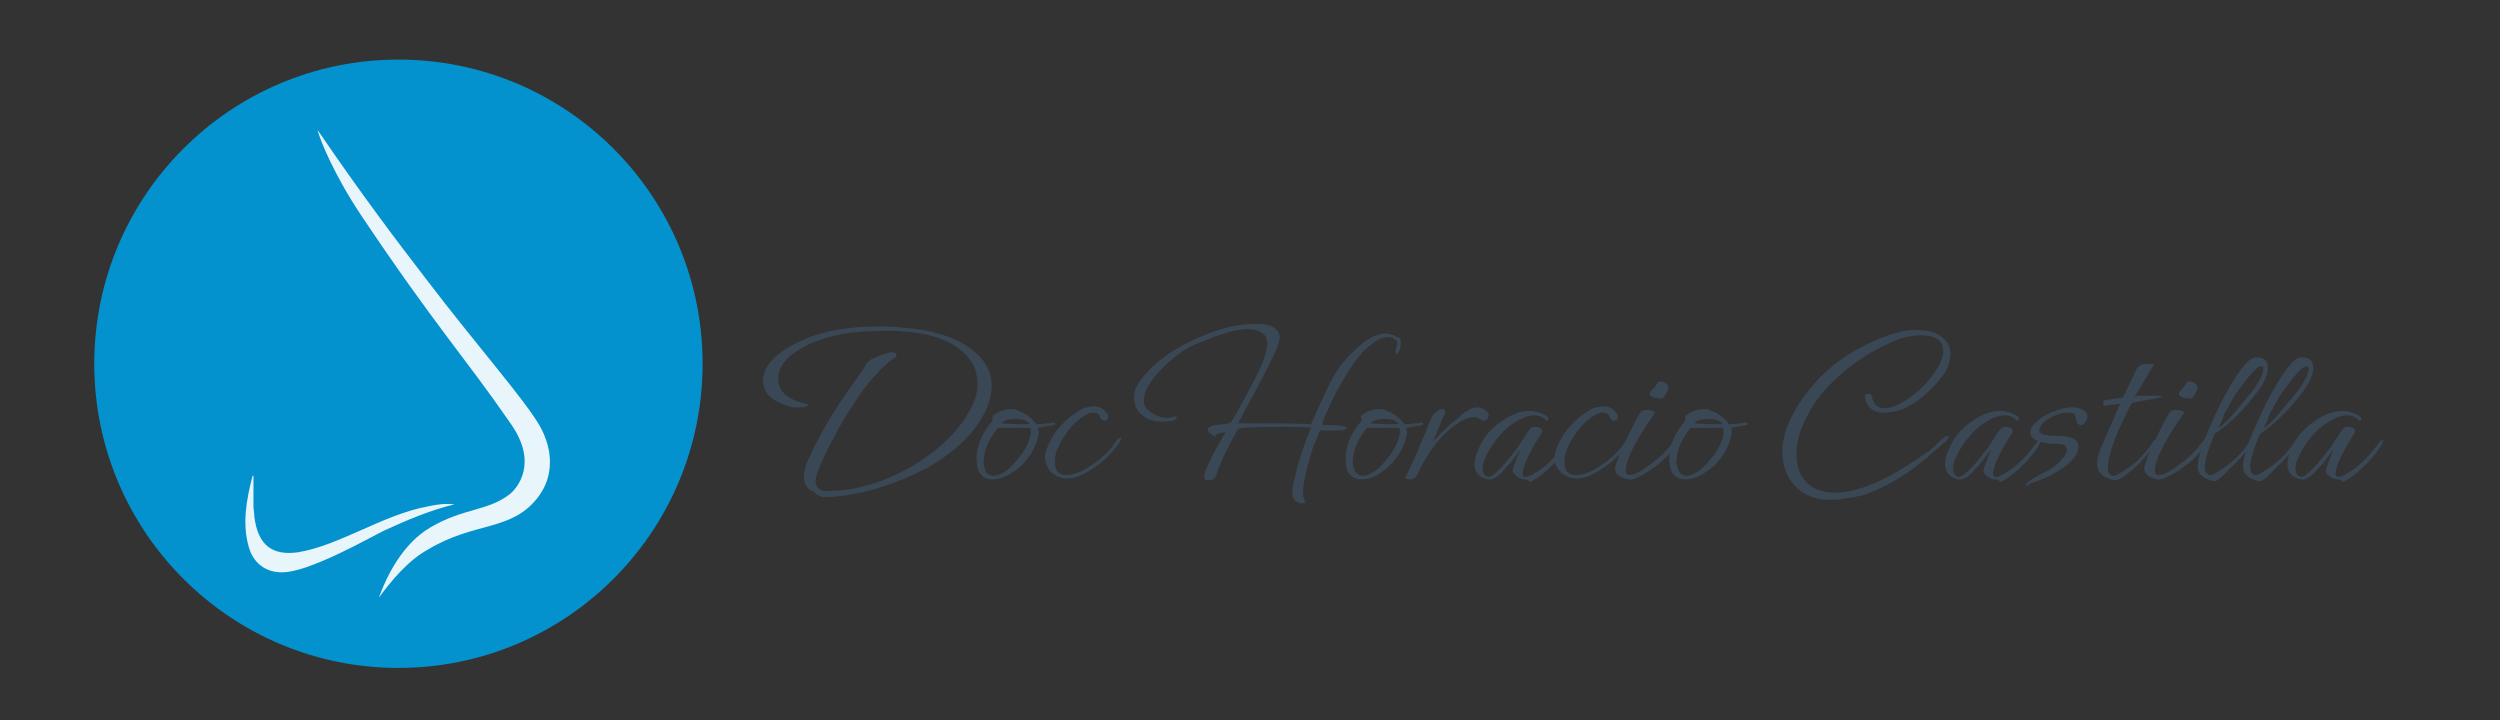 <?xml version="1.0" encoding="utf-8"?>
<!-- Generator: Adobe Illustrator 28.0.0, SVG Export Plug-In . SVG Version: 6.00 Build 0)  -->
<svg version="1.1" xmlns="http://www.w3.org/2000/svg" xmlns:xlink="http://www.w3.org/1999/xlink" x="0px" y="0px"
	 viewBox="0 0 281.1 81" style="enable-background:new 0 0 281.1 81;" xml:space="preserve">
<rect x="0" y="0" width="281.1" height="81" fill="#333333" stroke="none"/>
<style type="text/css">
	.st0{enable-background:new    ;}
	.st1{fill:#3A4856;}
	.st2{fill:#0392CD;}
	.st3{fill:#E8F6FB;}
</style>
<g id="Layer_2_00000132060614151940859080000012006618672520942241_">
	<g class="st0">
		<path class="st1" d="M92.7,55.9c-0.3,0-0.5-0.1-0.8-0.3c-0.2-0.1-0.3-0.2-0.4-0.3c-0.1-0.1-0.2-0.1-0.2-0.1
			c-0.6-0.3-0.9-0.8-0.9-1.6c0-0.6,0.2-1.4,0.7-2.4c1.4-3,3.2-5.9,5.5-9c0.3-0.4,0.5-0.7,0.7-1.1c0.1-0.2,0.2-0.4,0.4-0.5
			c0.2-0.2,0.6-0.4,1.2-0.6c0.6-0.2,1.1-0.4,1.4-0.4c0.3,0,0.5,0.1,0.5,0.4c0,0.1-0.2,0.2-0.6,0.5c-0.3,0.2-0.5,0.4-0.8,0.7
			c-0.3,0.2-0.5,0.5-0.8,0.8c-0.8,0.8-1.8,2.1-3,4c-0.7,1.1-1.3,2.1-1.9,3.3c-0.6,1.1-1.2,2.3-1.7,3.6c-0.2,0.5-0.3,0.9-0.3,1.2
			c0,0.6,0.3,0.9,0.8,1.1c3.3,0.1,6.6-0.8,10.1-2.8c3.3-2,5.6-4.3,6.8-7c0.4-0.8,0.5-1.5,0.5-2.3c0-1.6-0.7-2.9-2.1-3.9
			c-1.4-1.1-3.4-1.7-5.8-1.9c-0.5,0-0.9-0.1-1.4-0.1c-0.5,0-0.9,0-1.4,0c-3.6,0-6.6,0.6-8.8,1.8c-1.9,1-2.9,2.2-2.9,3.6
			c0,1.3,0.9,2.2,2.7,2.7c0.5,0.1,0.7,0.2,0.7,0.2c0,0.1-0.2,0.2-0.6,0.3c-0.1,0-0.2,0-0.3,0c-0.1,0-0.2,0-0.3,0c-0.1,0-0.2,0-0.3,0
			c-0.1,0-0.2,0-0.3,0c-2.2-0.6-3.3-1.5-3.3-3c0-1.5,1.2-2.9,3.5-4.1c2.6-1.4,5.8-2,9.8-2c1,0,2,0.1,3.1,0.2c2.9,0.3,5.1,1,6.8,2.2
			c1.7,1.2,2.5,2.6,2.5,4.3c0,0.8-0.2,1.6-0.5,2.4c-1.1,2.6-3.4,4.9-6.9,6.9C100.1,54.7,96.4,55.8,92.7,55.9z"/>
		<path class="st1" d="M111.6,53.9c-1.2,0-1.8-0.8-1.8-2.3s0.6-2.9,1.8-4.3c0,0,0-0.1,0-0.2s0-0.2,0-0.2c0-0.1,0-0.2,0.1-0.2
			c0.6-0.5,1.3-0.7,2.1-0.7c0.2,0,0.4,0,0.5,0.1c0.2,0.1,0.3,0.1,0.5,0.2c0.2,0.1,0.3,0.1,0.4,0.2c0.6,0.4,1.1,0.8,1.3,1.2
			c0.4,0,0.8,0,1.1-0.1c0.3,0,0.5,0,0.7-0.1h0.1c0.2,0,0.2,0.1,0.2,0.2c0,0,0,0.1-0.1,0.1c-0.2,0-0.4,0.1-0.7,0.1
			c-0.3,0.1-0.6,0.1-1.1,0.2c0,0.1,0.1,0.3,0.1,0.4c0,0.1,0,0.2,0,0.3c-0.3,1.4-0.9,2.5-2,3.6C113.6,53.4,112.6,53.9,111.6,53.9z
			 M111.7,53.5c0.7,0,1.6-0.5,2.5-1.6c1-1.1,1.5-2.1,1.7-3.1c0-0.1,0-0.2,0-0.2c0-0.1,0-0.1,0-0.2c0-0.1,0-0.2-0.1-0.3
			c-0.3,0-0.6,0-1,0c-0.3,0-0.7,0-1,0c-0.3,0-0.6,0-0.9,0s-0.5,0-0.7,0c-0.7,0.9-1.1,1.6-1.3,2.2c-0.2,0.6-0.3,1.2-0.3,1.8
			C110.7,53,111,53.5,111.7,53.5z M115.8,47.7c-0.3-0.4-0.8-0.6-1.6-0.6c-0.6,0-1,0.1-1.2,0.2c-0.1,0-0.1,0.1-0.2,0.1
			c0,0.1-0.1,0.1-0.2,0.2C113.6,47.7,114.7,47.7,115.8,47.7z"/>
		<path class="st1" d="M119.9,53.8c-0.4,0-0.7-0.1-1.1-0.3c-0.4-0.2-0.7-0.4-0.9-0.8s-0.4-0.8-0.4-1.2c0-0.7,0.3-1.4,0.8-2.3
			c0.5-0.9,1.2-1.6,2-2.3c0.5-0.4,1-0.7,1.3-0.9c0.5-0.2,1-0.3,1.4-0.3c0.6,0,1,0.2,1.3,0.6c0.2,0.2,0.3,0.3,0.3,0.5
			c0,0.3-0.1,0.5-0.4,0.5c-0.2,0-0.4-0.1-0.5-0.4c-0.1-0.4-0.4-0.5-0.8-0.5c-0.5,0-1,0.3-1.6,0.8c-0.7,0.5-1.2,1.2-1.8,2.1
			c-0.6,1-0.9,1.8-0.9,2.6c0,0.7,0.2,1.2,0.7,1.4c0.2,0.1,0.3,0.1,0.6,0.1c0.8,0,1.7-0.3,2.7-1c1.1-0.7,2.1-1.6,2.9-2.8
			c0.2-0.3,0.4-0.4,0.5-0.4c0.1,0,0.1,0,0.1,0c0,0.1-0.1,0.2-0.2,0.5c-0.8,1.2-1.8,2.2-3.2,3.1c-0.6,0.4-1.1,0.6-1.5,0.8
			C120.8,53.7,120.4,53.8,119.9,53.8z"/>
		<path class="st1" d="M146.4,56.6c-0.1,0-0.3,0-0.4-0.1c-0.4-0.1-0.7-0.5-0.7-1.2c0-0.4,0.2-1.2,0.5-2.5c0.2-0.8,0.5-1.7,0.9-2.9
			c0.4-1.1,0.7-1.7,0.7-1.8c-0.1,0-0.8-0.1-2.3-0.1h-1.7c-2.6,0-4,0.1-4.1,0.2c-0.1,0.1-0.2,0.2-0.3,0.4c-0.1,0.2-0.2,0.4-0.4,0.7
			l-0.8,1.6c-0.2,0.3-0.3,0.7-0.5,1.1c-0.2,0.4-0.3,0.8-0.5,1.3c-0.1,0.5-0.4,0.7-0.9,0.7c-0.3,0-0.5-0.1-0.5-0.3
			c0-0.7,0.8-2.4,2.4-5.1c-0.9,0.1-1.2,0.3-1.1,0.4c0,0,0.1,0.1,0.1,0.1c0,0,0,0-0.1,0c-0.1,0-0.2-0.1-0.4-0.2
			c-0.3-0.2-0.5-0.4-0.5-0.6c0-0.2,0.3-0.4,0.8-0.5c0.3,0,0.6-0.1,0.9-0.1c0.3,0,0.6-0.1,0.9-0.2c0.8-1.3,1.4-2.4,1.8-3.2
			c0.4-0.8,0.7-1.3,0.8-1.5c1-1.9,1.5-3.3,1.5-4.2c0-0.5-0.2-0.9-0.5-1.1c-0.5-0.4-1.1-0.5-1.8-0.5c-1.1,0-2.9,0.5-5.5,1.6
			c-1.4,0.5-2.7,1.5-4,2.8c-1.4,1.4-2.1,2.6-2.1,3.6c0,0.5,0.2,0.9,0.7,1.3c0.6,0.4,1.3,0.7,1.9,0.7c0.2,0,0.4,0,0.6-0.1
			c0.2,0,0.4-0.1,0.4-0.1c0.1,0,0.1,0,0.1,0.1c0,0.1,0,0.1-0.1,0.2c-0.1,0.2-0.6,0.3-1.4,0.3c-0.8,0-1.4-0.1-1.9-0.4
			c-0.9-0.5-1.4-1.3-1.4-2.3c0-0.6,0.2-1.1,0.5-1.6c1.4-2.1,3.7-3.8,6.9-5.2c2.3-1,4.4-1.5,6.4-1.5c1.6,0,2.5,0.5,2.6,1.5
			c0,0.2-0.1,0.7-0.4,1.4c-0.3,0.7-0.8,1.7-1.4,2.9l-2.9,5.4h0.6c0.3,0,0.5,0,0.7,0c0.2,0,0.3,0,0.4,0h1.3c1.4,0,3.1,0,5.2,0.1
			c0.1-0.2,0.3-0.6,0.6-1.3c0.3-0.7,0.7-1.6,1.3-2.8c0.7-1.6,1.7-3,2.9-4.1c1.3-1.3,2.5-2,3.6-2c0.3,0,0.6,0.1,0.9,0.2
			c0.1,0,0.2,0.1,0.2,0.1c0.1,0,0.1,0.1,0.2,0.1c0.3,0.1,0.4,0.2,0.4,0.4c0,0.3,0,0.7-0.1,1c-0.1,0.3-0.3,0.5-0.4,0.5
			c-0.1,0-0.1-0.1-0.1-0.2s0-0.3,0.1-0.5c0-0.2,0.1-0.4,0.1-0.5c0-0.2,0-0.3-0.1-0.3c-0.3-0.3-0.6-0.4-1-0.4c-0.7,0-1.5,0.5-2.5,1.4
			c-0.9,0.9-1.8,2.2-2.7,3.8c-0.7,1.2-1.2,2.2-1.5,3c-0.4,0.8-0.6,1.3-0.6,1.7c0.2,0,0.4,0,0.5,0c0.2,0,0.3,0,0.4,0
			c0.9,0,1.4,0.1,1.7,0.2c0.1,0,0.1,0,0.1,0.1c0,0.2-0.3,0.3-0.9,0.3c-0.4,0-0.7,0-1.1,0c-0.4,0-0.7,0-1,0c-0.2,0.5-0.4,1.1-0.7,1.7
			c-0.2,0.6-0.4,1.3-0.6,2c-0.4,1.5-0.6,2.6-0.6,3.4c0,0.2,0,0.3,0.1,0.5s0.1,0.3,0.1,0.4C146.9,56.5,146.7,56.6,146.4,56.6z"/>
		<path class="st1" d="M153.1,53.9c-1.2,0-1.8-0.8-1.8-2.3s0.6-2.9,1.8-4.3c0,0,0-0.1,0-0.2s-0.1-0.2-0.1-0.2c0-0.1,0-0.2,0.1-0.2
			c0.6-0.5,1.3-0.7,2.1-0.7c0.2,0,0.4,0,0.5,0.1c0.2,0.1,0.3,0.1,0.5,0.2c0.2,0.1,0.3,0.1,0.4,0.2c0.6,0.4,1.1,0.8,1.3,1.2
			c0.4,0,0.8,0,1.1-0.1c0.3,0,0.5,0,0.7-0.1h0.1c0.2,0,0.2,0.1,0.2,0.2c0,0,0,0.1-0.1,0.1c-0.2,0-0.4,0.1-0.7,0.1
			c-0.3,0.1-0.6,0.1-1.1,0.2c0,0.1,0.1,0.3,0.1,0.4c0,0.1,0,0.2,0,0.3c-0.3,1.4-0.9,2.5-2,3.6C155.1,53.4,154.1,53.9,153.1,53.9z
			 M153.2,53.5c0.7,0,1.6-0.5,2.5-1.6c1-1.1,1.5-2.1,1.7-3.1c0-0.1,0-0.2,0-0.2c0-0.1,0-0.1,0-0.2c0-0.1,0-0.2-0.1-0.3
			c-0.3,0-0.6,0-1,0c-0.3,0-0.7,0-1,0c-0.3,0-0.6,0-0.9,0s-0.5,0-0.7,0c-0.7,0.9-1.1,1.6-1.3,2.2c-0.2,0.6-0.3,1.2-0.3,1.8
			C152.2,53,152.6,53.5,153.2,53.5z M157.3,47.7c-0.3-0.4-0.8-0.6-1.6-0.6c-0.6,0-1,0.1-1.2,0.2c-0.1,0-0.1,0.1-0.2,0.1
			c-0.1,0.1-0.1,0.1-0.2,0.2C155.2,47.7,156.2,47.7,157.3,47.7z"/>
		<path class="st1" d="M158.4,53.9c-0.2,0-0.4-0.1-0.4-0.2c0,0,0-0.1,0.1-0.2c0.8-1.5,1.7-3.7,2.8-6.4c0.1-0.3,0.3-0.6,0.6-0.8
			c0.3-0.2,0.5-0.3,0.7-0.3c0.2,0,0.3,0.1,0.3,0.4c-0.2,0.4-0.4,0.8-0.6,1.4c-0.2,0.6-0.5,1.2-0.8,1.9c0.5-0.6,1.2-1.3,2.1-2.1
			c0.5-0.4,0.9-0.7,1.2-1c0.3-0.3,0.6-0.4,0.9-0.6c0.2-0.1,0.5-0.2,0.8-0.2c0.3,0,0.6,0.1,0.9,0.3c0.2,0.2,0.4,0.4,0.4,0.6
			c0,0.1-0.1,0.3-0.2,0.4c-0.1,0.2-0.3,0.2-0.4,0.2c-0.1,0-0.2-0.1-0.4-0.2c-0.2-0.1-0.4-0.2-0.7-0.2c-0.3,0-0.5,0.1-0.9,0.2
			c-2.1,1-4,3.1-5.5,6.4C159.1,53.8,158.8,53.9,158.4,53.9z"/>
		<path class="st1" d="M171.5,53.9c-0.3,0-0.6-0.1-0.9-0.3c-0.3-0.2-0.4-0.4-0.5-0.6c-0.1-0.2,0.3-1.1,0.9-2.5l-0.6,0.8
			c-0.3,0.4-0.5,0.7-0.8,1c-0.3,0.3-0.5,0.5-0.7,0.8c-0.6,0.6-1.2,0.9-1.6,0.8c-1-0.2-1.5-0.8-1.5-1.7c0-0.7,0.3-1.6,1-2.8
			c0.2-0.3,0.5-0.7,0.8-1c0.3-0.3,0.7-0.7,1.2-1c1.1-0.8,2.2-1.2,3.2-1.2c0.6,0,1.2,0.2,1.8,0.5c0.2,0.1,0.3,0.3,0.3,0.4
			c0,0.1,0,0.2-0.1,0.2c0,0,0,0-0.1,0c-0.4-0.4-0.8-0.6-1.4-0.6c-0.7,0-1.4,0.3-2.2,0.8c-0.8,0.5-1.5,1.2-2.2,2.1
			c-0.9,1.3-1.4,2.3-1.4,3.1c0,0.5,0.2,0.7,0.5,0.9c0.4,0.2,1.3-0.6,2.6-2.2c0.5-0.7,1-1.2,1.3-1.8c0.4-0.5,0.6-1,0.9-1.3
			c0.1-0.2,0.3-0.3,0.6-0.3c0.5,0,0.8,0.2,0.8,0.5c0,0.1,0,0.1,0,0.1c-1.5,2.3-2.2,3.9-2.2,4.7c0,0.2,0.1,0.3,0.2,0.3
			c0.4,0.1,0.9-0.2,1.8-0.8c1-0.7,1.9-1.7,2.8-2.9c0.2-0.3,0.4-0.4,0.5-0.4c0.1,0,0.1,0,0.1,0c0,0.1-0.1,0.2-0.2,0.5
			c-0.4,0.6-0.7,1.1-1.2,1.6c-0.4,0.5-0.9,0.9-1.4,1.4c-0.7,0.6-1.3,1-1.8,1.2C171.8,53.9,171.6,53.9,171.5,53.9z"/>
		<path class="st1" d="M177.2,53.8c-0.4,0-0.7-0.1-1.1-0.3c-0.4-0.2-0.7-0.4-0.9-0.8c-0.3-0.3-0.4-0.8-0.4-1.2
			c0-0.7,0.3-1.4,0.8-2.3c0.5-0.9,1.2-1.6,2-2.3c0.5-0.4,1-0.7,1.3-0.9c0.5-0.2,1-0.3,1.4-0.3c0.6,0,1,0.2,1.3,0.6
			c0.2,0.2,0.3,0.3,0.3,0.5c0,0.3-0.1,0.5-0.4,0.5c-0.2,0-0.4-0.1-0.5-0.4c-0.1-0.4-0.4-0.5-0.8-0.5c-0.5,0-1,0.3-1.6,0.8
			c-0.7,0.5-1.2,1.2-1.8,2.1c-0.6,1-0.9,1.8-0.9,2.6c0,0.7,0.2,1.2,0.7,1.4c0.2,0.1,0.3,0.1,0.6,0.1c0.8,0,1.7-0.3,2.7-1
			c1.1-0.7,2.1-1.6,2.9-2.8c0.2-0.3,0.4-0.4,0.5-0.4c0.1,0,0.1,0,0.1,0c0,0.1-0.1,0.2-0.2,0.5c-0.8,1.2-1.8,2.2-3.2,3.1
			c-0.6,0.4-1.1,0.6-1.5,0.8C178.1,53.7,177.7,53.8,177.2,53.8z"/>
		<path class="st1" d="M183.1,53.9c-1-0.2-1.5-0.6-1.5-1.2c0-0.3,0.3-1.2,1-2.8c0.2-0.3,0.4-0.8,0.7-1.4c0.3-0.6,0.7-1.4,1.2-2.2
			c0.1-0.1,0.3-0.2,0.6-0.2c0.3,0,0.5,0,0.7,0.1c0.2,0.1,0.3,0.1,0.3,0.2c-2.2,3.1-3.3,5.3-3.3,6.5c0,0.4,0.1,0.5,0.4,0.5
			c0.5,0,1.2-0.3,2.1-1c1.2-0.8,2.1-1.7,2.9-2.8c0.2-0.3,0.3-0.4,0.5-0.4c0,0,0.1,0,0.1,0.1c0,0.1-0.1,0.2-0.2,0.5
			c-0.7,1.2-1.8,2.2-3.1,3.1C184.4,53.6,183.6,54,183.1,53.9z M186.9,44.8c-0.3,0-0.6,0-0.9-0.1s-0.5-0.2-0.5-0.4
			c0-0.1,0-0.2,0.1-0.3c0.1-0.1,0.2-0.2,0.3-0.3c0.3-0.4,0.5-0.6,0.5-0.7c0.1-0.1,0.1-0.1,0.3-0.1c0.4,0,0.7,0.2,0.9,0.6
			c0,0,0,0.1,0,0.1c0,0.2-0.1,0.4-0.3,0.7C187.2,44.6,187,44.8,186.9,44.8z"/>
		<path class="st1" d="M189.5,53.9c-1.2,0-1.8-0.8-1.8-2.3s0.6-2.9,1.8-4.3c0,0,0-0.1,0-0.2c0-0.1,0-0.2,0-0.2c0-0.1,0-0.2,0.1-0.2
			c0.6-0.5,1.3-0.7,2.1-0.7c0.2,0,0.4,0,0.5,0.1c0.2,0.1,0.3,0.1,0.5,0.2c0.2,0.1,0.3,0.1,0.4,0.2c0.6,0.4,1.1,0.8,1.3,1.2
			c0.4,0,0.8,0,1.1-0.1c0.3,0,0.5,0,0.7-0.1h0.1c0.2,0,0.2,0.1,0.2,0.2c0,0,0,0.1-0.1,0.1c-0.2,0-0.4,0.1-0.7,0.1
			c-0.3,0.1-0.6,0.1-1.1,0.2c0.1,0.1,0.1,0.3,0.1,0.4c0,0.1,0,0.2,0,0.3c-0.3,1.4-0.9,2.5-2,3.6C191.5,53.4,190.5,53.9,189.5,53.9z
			 M189.6,53.5c0.7,0,1.6-0.5,2.5-1.6c1-1.1,1.5-2.1,1.7-3.1c0-0.1,0-0.2,0-0.2c0-0.1,0-0.1,0-0.2c0-0.1,0-0.2-0.1-0.3
			c-0.3,0-0.6,0-1,0c-0.3,0-0.7,0-1,0c-0.3,0-0.6,0-0.9,0s-0.5,0-0.7,0c-0.7,0.9-1.1,1.6-1.3,2.2c-0.2,0.6-0.3,1.2-0.3,1.8
			C188.7,53,189,53.5,189.6,53.5z M193.7,47.7c-0.3-0.4-0.8-0.6-1.6-0.6c-0.6,0-1,0.1-1.2,0.2c-0.1,0-0.1,0.1-0.2,0.1
			c0,0.1-0.1,0.1-0.2,0.2C191.6,47.7,192.6,47.7,193.7,47.7z"/>
		<path class="st1" d="M205.8,56.2c-1.7,0-3-0.5-4-1.6c-0.9-1-1.4-2.3-1.4-3.8c0-1.1,0.3-2.3,0.8-3.4c0.9-2,2.3-3.9,4-5.5
			c1.8-1.7,4-3,6.6-4c1.3-0.5,2.5-0.8,3.6-0.8c1.1,0,2.1,0.2,2.8,0.7c0.7,0.5,1.1,1.1,1.1,1.9c0,0.4-0.1,0.8-0.2,1.3
			c-0.1,0.4-0.4,0.9-0.8,1.4c-0.9,1.2-2,2.2-3.2,3c-0.6,0.4-1.2,0.6-1.8,0.8c-0.5,0.1-1.1,0.2-1.5,0.2c-1.2,0-1.9-0.6-2.1-1.7v-0.1
			c0-0.2,0.1-0.3,0.4-0.3c0.2,0,0.4,0.1,0.4,0.3c0.1,0.9,0.6,1.3,1.4,1.3c0.8,0,1.7-0.4,2.7-1.1c0.5-0.4,1-0.7,1.5-1.2
			c0.4-0.4,0.8-0.9,1.2-1.4c0.8-1.1,1.2-2,1.2-2.7c0-1.2-0.8-1.8-2.5-1.8c-1.2,0-2.4,0.3-3.6,0.9c-1.3,0.6-2.4,1.2-3.5,2
			c-1.1,0.7-2.1,1.6-3,2.5c-1.4,1.4-2.4,2.9-3.1,4.5c-0.5,1.1-0.8,2.2-0.8,3.4c0,1.3,0.3,2.3,1,3.1c0.8,0.9,1.9,1.3,3.4,1.3
			c0.3,0,0.7,0,1-0.1c0.4,0,0.7-0.1,1.1-0.2c1.6-0.4,3.5-1.2,5.7-2.6c1.7-1.1,3-1.9,3.7-2.7c0.5-0.5,0.9-0.8,1.1-0.8
			c0,0,0.1,0,0.1,0.1c0,0.1-0.1,0.3-0.3,0.5c-0.8,0.7-1.5,1.3-2.2,1.9c-0.6,0.5-1.1,0.9-1.5,1.2c-1,0.7-1.9,1.3-2.9,1.8
			c-0.9,0.5-1.9,0.9-2.8,1.2C208.1,56,206.9,56.2,205.8,56.2z"/>
		<path class="st1" d="M224.4,53.9c-0.3,0-0.6-0.1-0.9-0.3s-0.4-0.4-0.5-0.6c0-0.2,0.3-1.1,0.9-2.5l-0.6,0.8c-0.3,0.4-0.5,0.7-0.8,1
			c-0.3,0.3-0.5,0.5-0.7,0.8c-0.6,0.6-1.2,0.9-1.6,0.8c-1-0.2-1.5-0.8-1.5-1.7c0-0.7,0.3-1.6,1-2.8c0.2-0.3,0.5-0.7,0.8-1
			c0.3-0.3,0.7-0.7,1.2-1c1.1-0.8,2.2-1.2,3.2-1.2c0.6,0,1.2,0.2,1.8,0.5c0.2,0.1,0.3,0.3,0.3,0.4c0,0.1,0,0.2-0.1,0.2
			c0,0,0,0-0.1,0c-0.4-0.4-0.8-0.6-1.4-0.6c-0.7,0-1.4,0.3-2.2,0.8c-0.8,0.5-1.5,1.2-2.2,2.1c-0.9,1.3-1.4,2.3-1.4,3.1
			c0,0.5,0.2,0.7,0.5,0.9c0.4,0.2,1.3-0.6,2.6-2.2c0.5-0.7,1-1.2,1.3-1.8c0.4-0.5,0.6-1,0.9-1.3c0.1-0.2,0.3-0.3,0.6-0.3
			c0.5,0,0.8,0.2,0.8,0.5c0,0.1,0,0.1,0,0.1c-1.5,2.3-2.2,3.9-2.2,4.7c0,0.2,0.1,0.3,0.2,0.3c0.4,0.1,0.9-0.2,1.8-0.8
			c1-0.7,1.9-1.7,2.8-2.9c0.2-0.3,0.4-0.4,0.5-0.4c0.1,0,0.1,0,0.1,0c0,0.1-0.1,0.2-0.2,0.5c-0.4,0.6-0.7,1.1-1.2,1.6
			c-0.4,0.5-0.9,0.9-1.4,1.4c-0.7,0.6-1.3,1-1.8,1.2C224.7,53.9,224.6,53.9,224.4,53.9z"/>
		<path class="st1" d="M227.9,54.6c-0.1,0-0.1,0-0.1-0.1c0-0.2,0.6-0.6,1.7-1.2c0.3-0.1,0.5-0.3,0.8-0.4c0.2-0.1,0.4-0.3,0.6-0.4
			c1-0.8,1.5-1.4,1.5-2c0-0.4-0.4-0.6-1.2-0.6c-1.9,0-2.9-0.5-2.9-1.3c0-0.4,0.2-0.7,0.5-1c0.4-0.4,0.9-0.8,1.8-1.2
			c0.9-0.4,1.7-0.6,2.4-0.6c0.7,0,1.1,0.2,1.5,0.5c0.2,0.2,0.2,0.3,0.2,0.6c0,0.2-0.1,0.4-0.2,0.6c-0.2,0.2-0.3,0.3-0.5,0.3
			c-0.3,0-0.5-0.2-0.6-0.7c0-0.3-0.1-0.5-0.2-0.6c-0.1-0.1-0.4-0.1-0.8-0.1c-0.6,0-1.2,0.2-1.9,0.6c-0.8,0.4-1.2,0.9-1.2,1.5
			c0,0.3,0.7,0.5,1.9,0.5c1.7,0,2.5,0.4,2.5,1.2c0,0.9-0.7,1.8-2.2,2.7c-0.9,0.6-2,1.1-3.4,1.5C228.2,54.6,228,54.6,227.9,54.6z"/>
		<path class="st1" d="M237.7,54c-1.3-0.3-1.9-0.9-1.9-1.8c0-0.3,0-0.5,0.1-0.9c0.1-0.3,0.2-0.7,0.4-1.1l2.1-4.8
			c-0.3,0-0.5,0.1-0.8,0.1c-0.3,0-0.6,0.1-1,0.1c-0.1,0-0.1-0.1-0.1-0.2c0-0.2,0-0.4,0.1-0.4l2.1-0.3l1.6-3.3
			c0.2-0.3,0.6-0.5,1.4-0.5c0.4,0,0.5,0,0.5,0.1c-0.4,0.6-0.7,1.2-1.1,1.8c-0.4,0.6-0.7,1.2-1.1,1.8c0.1,0,0.2,0,0.3-0.1
			c0.2,0,0.4,0,0.7,0c0.2,0,0.4,0,0.6,0c0.2,0,0.4,0,0.5,0c0.7,0,1,0,1,0.1c-0.1,0.1-1.3,0.3-3.4,0.7c-1.8,3.4-2.7,5.9-2.7,7.3
			c0,0.5,0.2,0.8,0.5,0.9c0.2,0.1,0.8-0.2,1.8-0.9c0.6-0.4,1.1-0.8,1.5-1.3c0.5-0.5,0.9-1,1.2-1.5c0.1-0.2,0.2-0.3,0.3-0.3
			c0.1,0,0.1,0,0.1,0.1s0,0.2-0.1,0.3c-0.6,1-1.5,2-2.5,2.9C238.7,53.7,238,54.1,237.7,54z"/>
		<path class="st1" d="M242.6,53.9c-1-0.2-1.5-0.6-1.5-1.2c0-0.3,0.3-1.2,1-2.8c0.2-0.3,0.4-0.8,0.7-1.4c0.3-0.6,0.7-1.4,1.2-2.2
			c0.1-0.1,0.3-0.2,0.6-0.2c0.3,0,0.5,0,0.7,0.1c0.2,0.1,0.3,0.1,0.3,0.2c-2.2,3.1-3.3,5.3-3.3,6.5c0,0.4,0.1,0.5,0.4,0.5
			c0.5,0,1.2-0.3,2.1-1c1.2-0.8,2.1-1.7,2.9-2.8c0.2-0.3,0.3-0.4,0.5-0.4c0,0,0.1,0,0.1,0.1c0,0.1-0.1,0.2-0.2,0.5
			c-0.7,1.2-1.8,2.2-3.1,3.1C243.8,53.6,243,54,242.6,53.9z M246.4,44.8c-0.3,0-0.6,0-0.9-0.1s-0.5-0.2-0.5-0.4c0-0.1,0-0.2,0.1-0.3
			c0.1-0.1,0.2-0.2,0.3-0.3c0.3-0.4,0.5-0.6,0.5-0.7s0.1-0.1,0.3-0.1c0.4,0,0.7,0.2,0.9,0.6c0,0,0,0.1,0,0.1c0,0.2-0.1,0.4-0.3,0.7
			C246.6,44.6,246.5,44.8,246.4,44.8z"/>
		<path class="st1" d="M248.9,54.1c-1.2-0.3-1.8-0.8-1.8-1.7c0-0.5,0.2-1.2,0.5-2.2c0.2-0.7,0.6-1.5,1-2.5c0.4-0.9,0.9-2,1.5-3.1
			c1.5-2.8,2.6-4.2,3.4-4.4c0.1,0,0.2,0,0.3,0c0.8,0,1.2,0.4,1.2,1.2c0,1.1-0.9,2.5-2.7,4.5c-1,1.1-2.1,2.1-3.3,2.9
			c-0.7,1.7-1.1,2.9-1.1,3.7c0,0.5,0.2,0.8,0.5,0.9c0.3,0.1,0.8-0.2,1.8-0.9c1.1-0.8,2-1.7,2.7-2.8c0.1-0.2,0.2-0.3,0.3-0.3
			c0.1,0,0.1,0,0.1,0.1s0,0.2-0.1,0.3c-0.6,1-1.5,2-2.5,2.9C249.8,53.7,249.2,54.2,248.9,54.1z M249.4,48.2c0.6-0.5,1.1-0.9,1.5-1.4
			l1.5-1.8c1.4-1.6,2.1-2.8,2.1-3.6c0-0.2-0.1-0.2-0.3-0.2c-0.3,0-0.7,0.4-1.4,1.2c-0.2,0.3-0.4,0.5-0.6,0.8
			c-0.2,0.3-0.4,0.5-0.6,0.8c-0.3,0.4-0.5,0.7-0.7,1.1c-0.2,0.4-0.4,0.7-0.6,1.1c-0.1,0.1-0.2,0.3-0.3,0.6
			C249.9,47.2,249.7,47.6,249.4,48.2z"/>
		<path class="st1" d="M254,54.1c-1.2-0.3-1.8-0.8-1.8-1.7c0-0.5,0.2-1.2,0.5-2.2c0.2-0.7,0.6-1.5,1-2.5c0.4-0.9,0.9-2,1.5-3.1
			c1.5-2.8,2.6-4.2,3.4-4.4c0.1,0,0.2,0,0.3,0c0.8,0,1.2,0.4,1.2,1.2c0,1.1-0.9,2.5-2.7,4.5c-1,1.1-2.1,2.1-3.3,2.9
			c-0.7,1.7-1.1,2.9-1.1,3.7c0,0.5,0.2,0.8,0.5,0.9c0.3,0.1,0.8-0.2,1.8-0.9c1.1-0.8,2-1.7,2.7-2.8c0.1-0.2,0.2-0.3,0.3-0.3
			c0.1,0,0.1,0,0.1,0.1s0,0.2-0.1,0.3c-0.6,1-1.5,2-2.5,2.9C254.9,53.7,254.3,54.2,254,54.1z M254.5,48.2c0.6-0.5,1.1-0.9,1.5-1.4
			l1.5-1.8c1.4-1.6,2.1-2.8,2.1-3.6c0-0.2-0.1-0.2-0.3-0.2c-0.3,0-0.7,0.4-1.4,1.2c-0.2,0.3-0.4,0.5-0.6,0.8
			c-0.2,0.3-0.4,0.5-0.6,0.8c-0.3,0.4-0.5,0.7-0.7,1.1c-0.2,0.4-0.4,0.7-0.6,1.1c-0.1,0.1-0.2,0.3-0.3,0.6
			C255,47.2,254.8,47.6,254.5,48.2z"/>
		<path class="st1" d="M262.9,53.9c-0.3,0-0.6-0.1-0.9-0.3c-0.3-0.2-0.4-0.4-0.5-0.6c0-0.2,0.3-1.1,0.9-2.5l-0.6,0.8
			c-0.3,0.4-0.5,0.7-0.8,1c-0.3,0.3-0.5,0.5-0.7,0.8c-0.6,0.6-1.2,0.9-1.6,0.8c-1-0.2-1.5-0.8-1.5-1.7c0-0.7,0.3-1.6,1-2.8
			c0.2-0.3,0.5-0.7,0.8-1c0.3-0.3,0.7-0.7,1.2-1c1.1-0.8,2.2-1.2,3.2-1.2c0.6,0,1.2,0.2,1.8,0.5c0.2,0.1,0.3,0.3,0.3,0.4
			c0,0.1,0,0.2-0.1,0.2c0,0,0,0-0.1,0c-0.4-0.4-0.8-0.6-1.4-0.6c-0.7,0-1.4,0.3-2.2,0.8c-0.8,0.5-1.5,1.2-2.2,2.1
			c-0.9,1.3-1.4,2.3-1.4,3.1c0,0.5,0.2,0.7,0.5,0.9c0.4,0.2,1.3-0.6,2.6-2.2c0.5-0.7,1-1.2,1.3-1.8c0.4-0.5,0.6-1,0.9-1.3
			c0.1-0.2,0.3-0.3,0.6-0.3c0.5,0,0.8,0.2,0.8,0.5c0,0.1,0,0.1,0,0.1c-1.5,2.3-2.2,3.9-2.2,4.7c0,0.2,0.1,0.3,0.2,0.3
			c0.4,0.1,0.9-0.2,1.8-0.8c1-0.7,1.9-1.7,2.8-2.9c0.2-0.3,0.4-0.4,0.5-0.4c0,0,0.1,0,0.1,0c0,0.1-0.1,0.2-0.2,0.5
			c-0.4,0.6-0.7,1.1-1.2,1.6c-0.4,0.5-0.9,0.9-1.4,1.4c-0.7,0.6-1.3,1-1.8,1.2C263.2,53.9,263.1,53.9,262.9,53.9z"/>
	</g>
	<circle class="st2" cx="44.8" cy="40.9" r="34.2"/>
	<g>
		<path class="st3" d="M51.1,56.7c-2.8,0.7-5.4,1.8-8,3c-2.3,1.2-4.5,2.4-6.9,3.4c-1.2,0.5-2.5,1-3.8,1.2c-2.1,0.3-3.8-0.7-4.4-2.7
			c-0.8-2.7-0.3-5.4,0.4-8.1c0.1,0,0,0,0.1,0c0,1.2,0,2.3,0,3.4c0,0.4,0.1,0.8,0.1,1.2c0.4,3.2,2,4.4,4.9,4c2.4-0.4,4.6-1.4,6.9-2.4
			c2.5-1.1,5.1-2.3,7.9-2.8C49.2,56.7,50.2,56.6,51.1,56.7z"/>
		<path class="st3" d="M42.6,67.2c0.9-2.5,2.7-6.1,5.8-7.9c3.7-2.2,6.5-1.8,9-3.8c0.7-0.6,3.2-3.4,0-7.9c-5.1-7.4-8.5-11-16.8-23.4
			c-3-4.5-4.6-8.4-4.9-9.6c4.9,7.2,9,12.6,12,16.5c6.1,8,11.2,13.7,13,16.8c1.4,2.5,1.7,5.5-0.2,8c-3,3.9-7.1,2.7-12.4,5.9
			C45.9,63,44,65.3,42.6,67.2z"/>
	</g>
</g>
<g id="Layer_3">
</g>
</svg>
